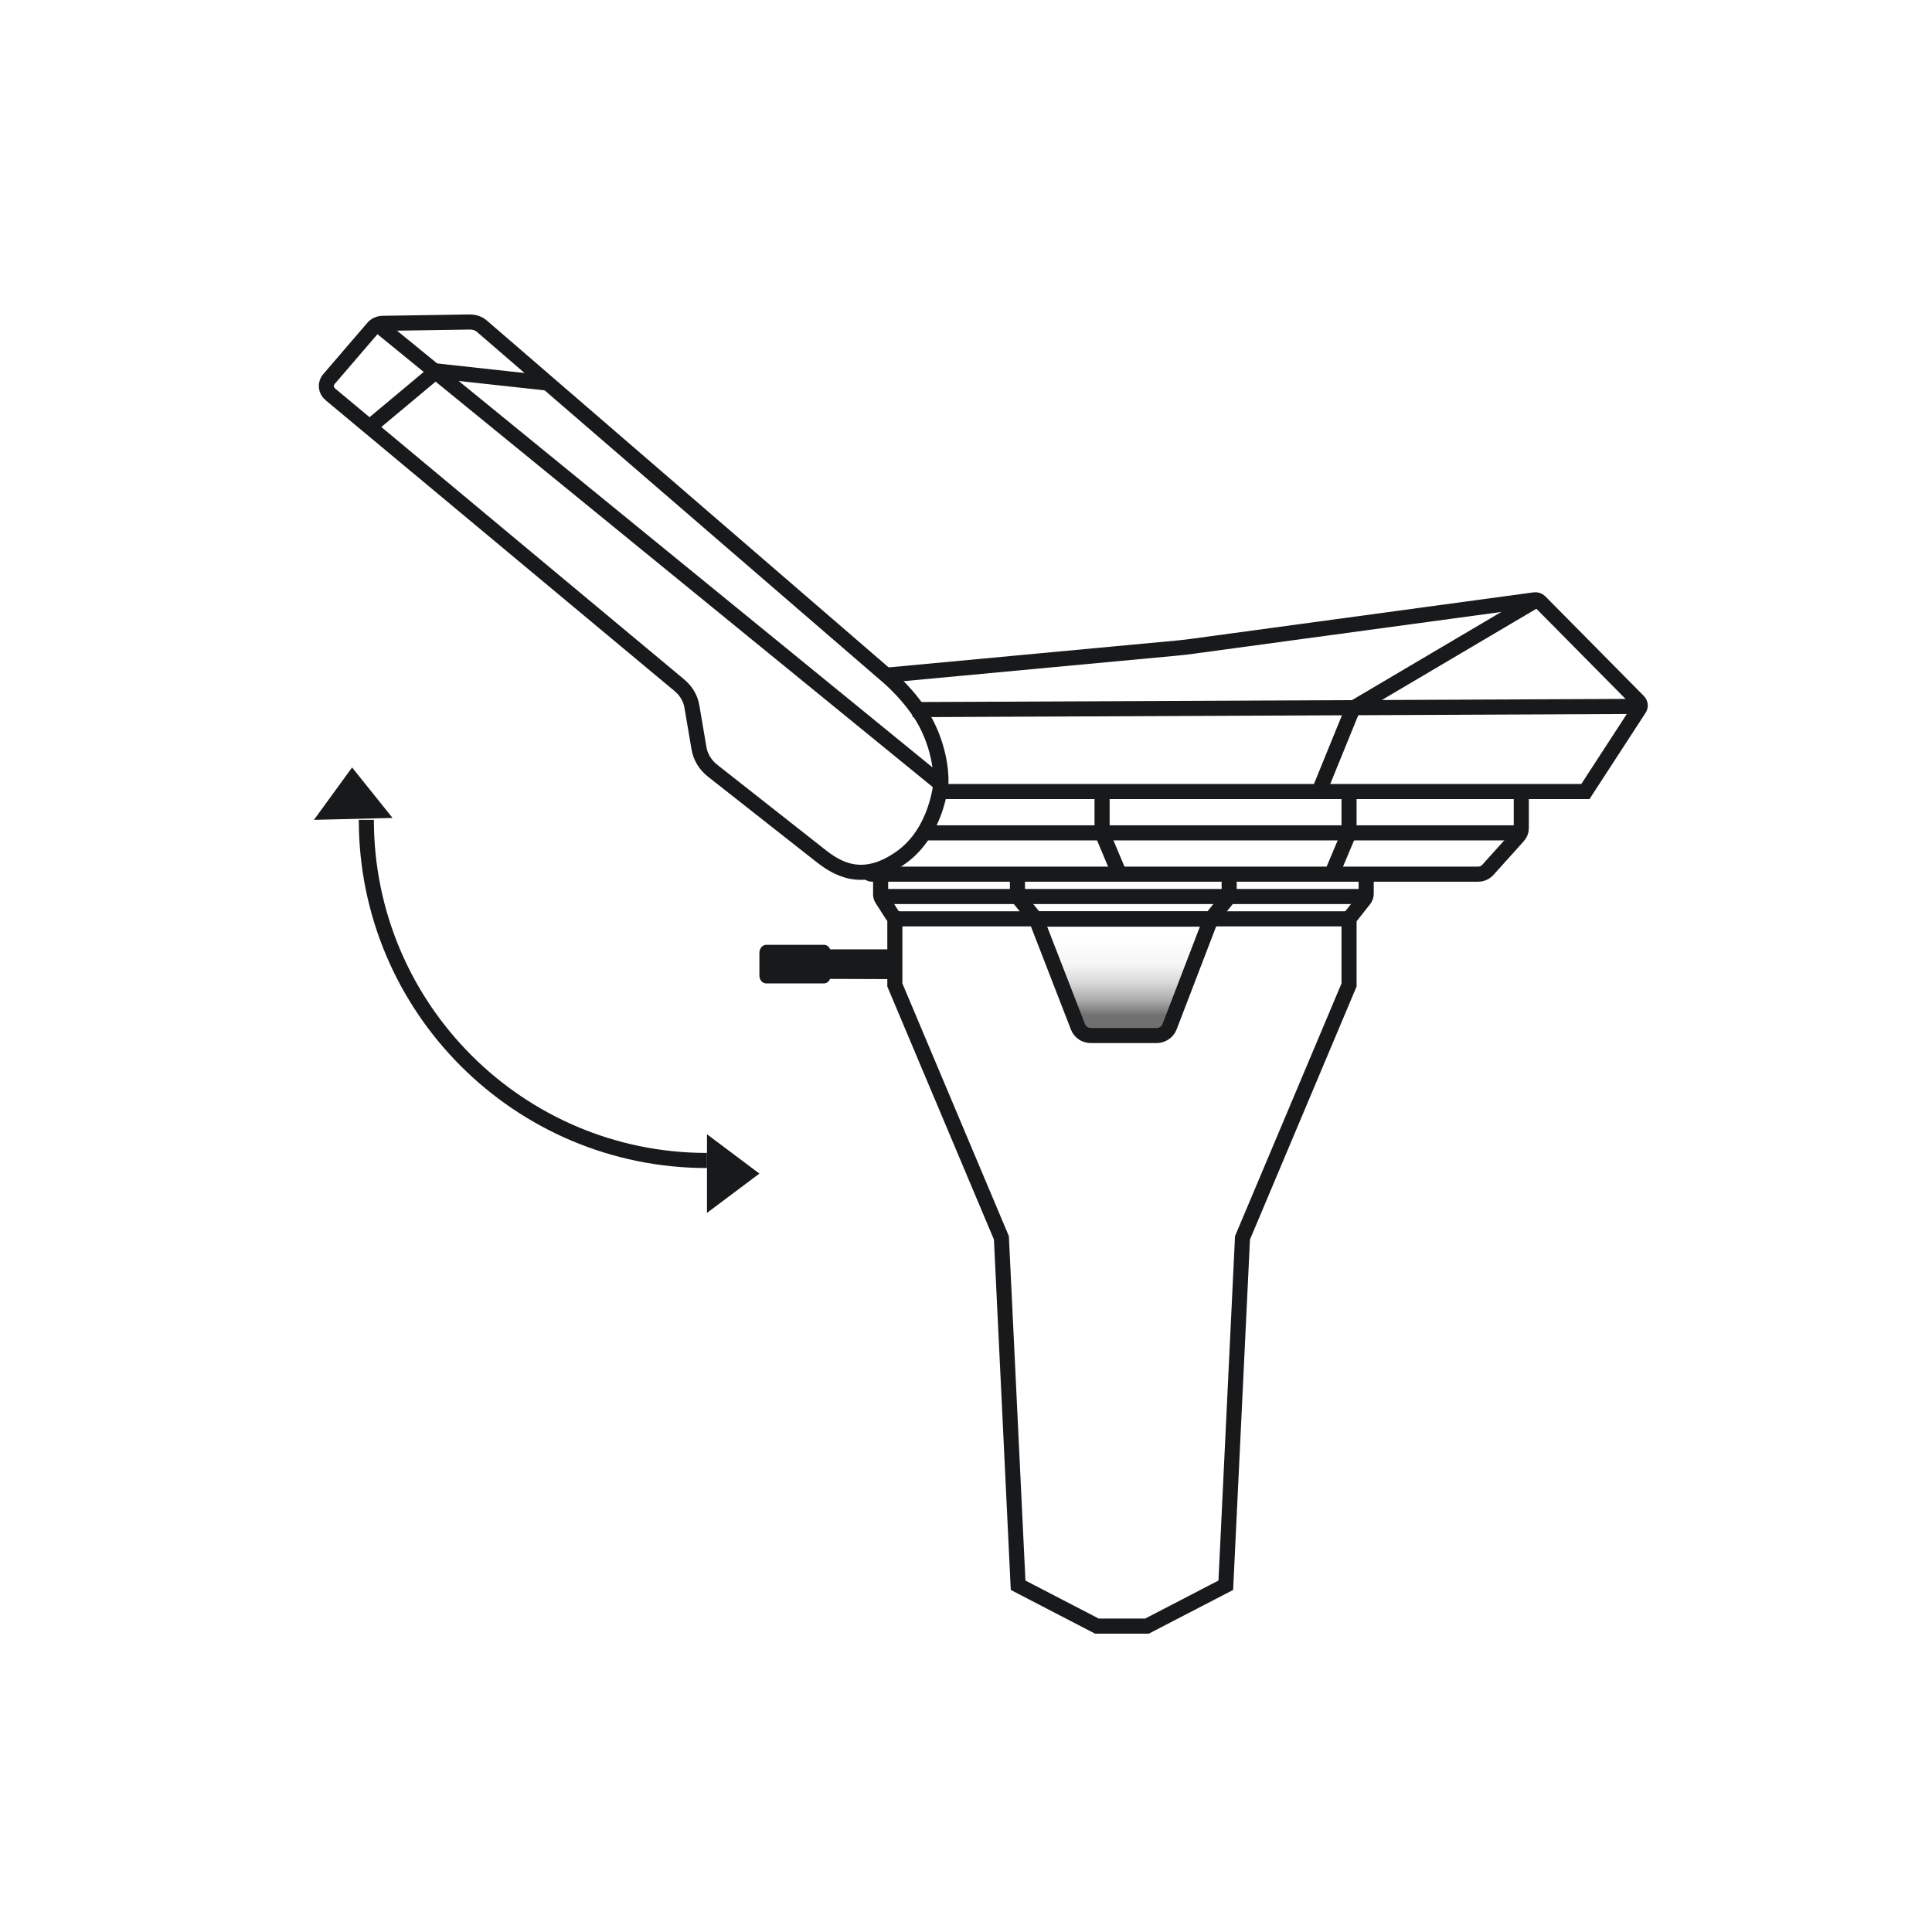 <svg xmlns="http://www.w3.org/2000/svg" fill="none" viewBox="0 0 96 96" height="96" width="96">
<path stroke-miterlimit="10" stroke-width="0.75" stroke="#18191B" d="M35.129 57.664C25.784 57.664 18.203 50.083 18.203 40.738"></path>
<path fill="#18191B" d="M15.6 40.738L17.494 38.134L19.506 40.643L15.6 40.738Z"></path>
<path fill="#18191B" d="M35.13 56.362L37.734 58.315L35.13 60.268V56.362Z"></path>
<path stroke-miterlimit="10" stroke-width="0.75" stroke="#18191B" d="M46.652 39.331H78.777L81.447 35.226C81.537 35.102 81.514 34.945 81.413 34.844L76.523 29.898C76.444 29.819 76.343 29.786 76.231 29.808L59.294 32.108C59.047 32.141 58.789 32.175 58.542 32.197L44.117 33.543"></path>
<path stroke-miterlimit="10" stroke-width="0.75" stroke="#18191B" d="M81.189 35.102L45.34 35.26"></path>
<path stroke-miterlimit="10" stroke-width="0.75" stroke="#18191B" d="M76.332 29.819L67.156 35.237"></path>
<path stroke-miterlimit="10" stroke-width="0.75" stroke="#18191B" d="M75.592 39.331V41.159C75.592 41.305 75.535 41.44 75.434 41.552L73.931 43.223C73.808 43.358 73.64 43.436 73.449 43.436H43.332C43.208 43.436 43.107 43.347 43.107 43.223V43.178"></path>
<path stroke-miterlimit="10" stroke-width="0.75" stroke="#18191B" d="M45.912 41.384H75.525"></path>
<path stroke-miterlimit="10" stroke-width="0.75" stroke="#18191B" d="M67.885 43.448V44.424C67.885 44.513 67.852 44.603 67.796 44.682L67.168 45.478C67.078 45.59 66.943 45.657 66.808 45.657H44.711C44.554 45.657 44.408 45.579 44.319 45.444L43.825 44.67C43.78 44.603 43.758 44.525 43.758 44.446V43.437"></path>
<path stroke-miterlimit="10" stroke-width="0.75" stroke="#18191B" d="M44.465 45.59V48.944L49.759 61.507L50.589 78.77L54.504 80.8H55.749H56.994L60.909 78.77L61.739 61.507L67.033 48.944V45.669"></path>
<g opacity="0.7">
<path fill="url(#paint0_linear_1919_21998)" d="M60.168 45.669L58.115 51.019C58.015 51.277 57.757 51.456 57.465 51.456H54.212C53.92 51.456 53.662 51.288 53.562 51.019L51.486 45.669H60.179H60.168Z"></path>
</g>
<path stroke-miterlimit="10" stroke-width="0.75" stroke="#18191B" d="M60.168 45.669L58.115 51.019C58.015 51.277 57.757 51.456 57.465 51.456H54.212C53.92 51.456 53.662 51.288 53.562 51.019L51.486 45.669H60.179H60.168Z"></path>
<path fill="#18191B" d="M41.245 47.16C41.189 47.037 41.077 46.947 40.942 46.947H38.071C37.891 46.947 37.734 47.127 37.734 47.34V48.473C37.734 48.686 37.88 48.865 38.071 48.865H40.942C41.077 48.865 41.189 48.776 41.245 48.641L44.453 48.652V47.172H41.245V47.16Z"></path>
<path stroke-miterlimit="10" stroke-width="0.75" stroke="#18191B" d="M50.556 43.437V44.547L51.464 45.669H60.169L61.077 44.547V43.437"></path>
<path stroke-miterlimit="10" stroke-width="0.75" stroke="#18191B" d="M54.762 39.331V41.384L55.625 43.436"></path>
<path stroke-miterlimit="10" stroke-width="0.75" stroke="#18191B" d="M67.033 39.331V41.384L66.169 43.436"></path>
<path stroke-miterlimit="10" stroke-width="0.75" stroke="#18191B" d="M43.78 44.547H67.852"></path>
<path stroke-miterlimit="10" stroke-width="0.75" stroke="#18191B" d="M67.201 35.259L65.541 39.331"></path>
<path stroke-miterlimit="10" stroke-width="0.75" stroke="#18191B" d="M23.343 16C23.567 16 23.781 16.067 23.949 16.213L43.971 33.498C43.971 33.498 45.283 34.553 46.013 35.932C46.843 37.525 46.753 38.905 46.753 38.905C46.753 38.905 46.573 41.316 44.79 42.595C42.838 43.997 41.537 43.111 40.774 42.517L35.413 38.299C35.042 38.008 34.796 37.604 34.728 37.155L34.381 35.114C34.313 34.687 34.078 34.306 33.73 34.026L16.422 19.601C16.187 19.41 16.142 19.073 16.344 18.838L18.531 16.292C18.654 16.146 18.834 16.067 19.025 16.067L23.343 16Z"></path>
<path stroke-miterlimit="10" stroke-width="0.75" stroke="#18191B" d="M18.756 16.123L46.731 38.939"></path>
<path stroke-miterlimit="10" stroke-width="0.75" stroke="#18191B" d="M27.247 19.04L21.694 18.434L18.486 21.115"></path>
<defs>
<linearGradient gradientUnits="userSpaceOnUse" y2="53.217" x2="55.816" y1="44.883" x1="55.816" id="paint0_linear_1919_21998">
<stop stop-opacity="0" stop-color="#333333" offset="0.21"></stop>
<stop stop-opacity="0.06" stop-color="#333333" offset="0.36"></stop>
<stop stop-opacity="0.26" stop-color="#333333" offset="0.47"></stop>
<stop stop-opacity="0.59" stop-color="#333333" offset="0.58"></stop>
<stop stop-color="#333333" offset="0.67"></stop>
</linearGradient>
</defs>
</svg>
